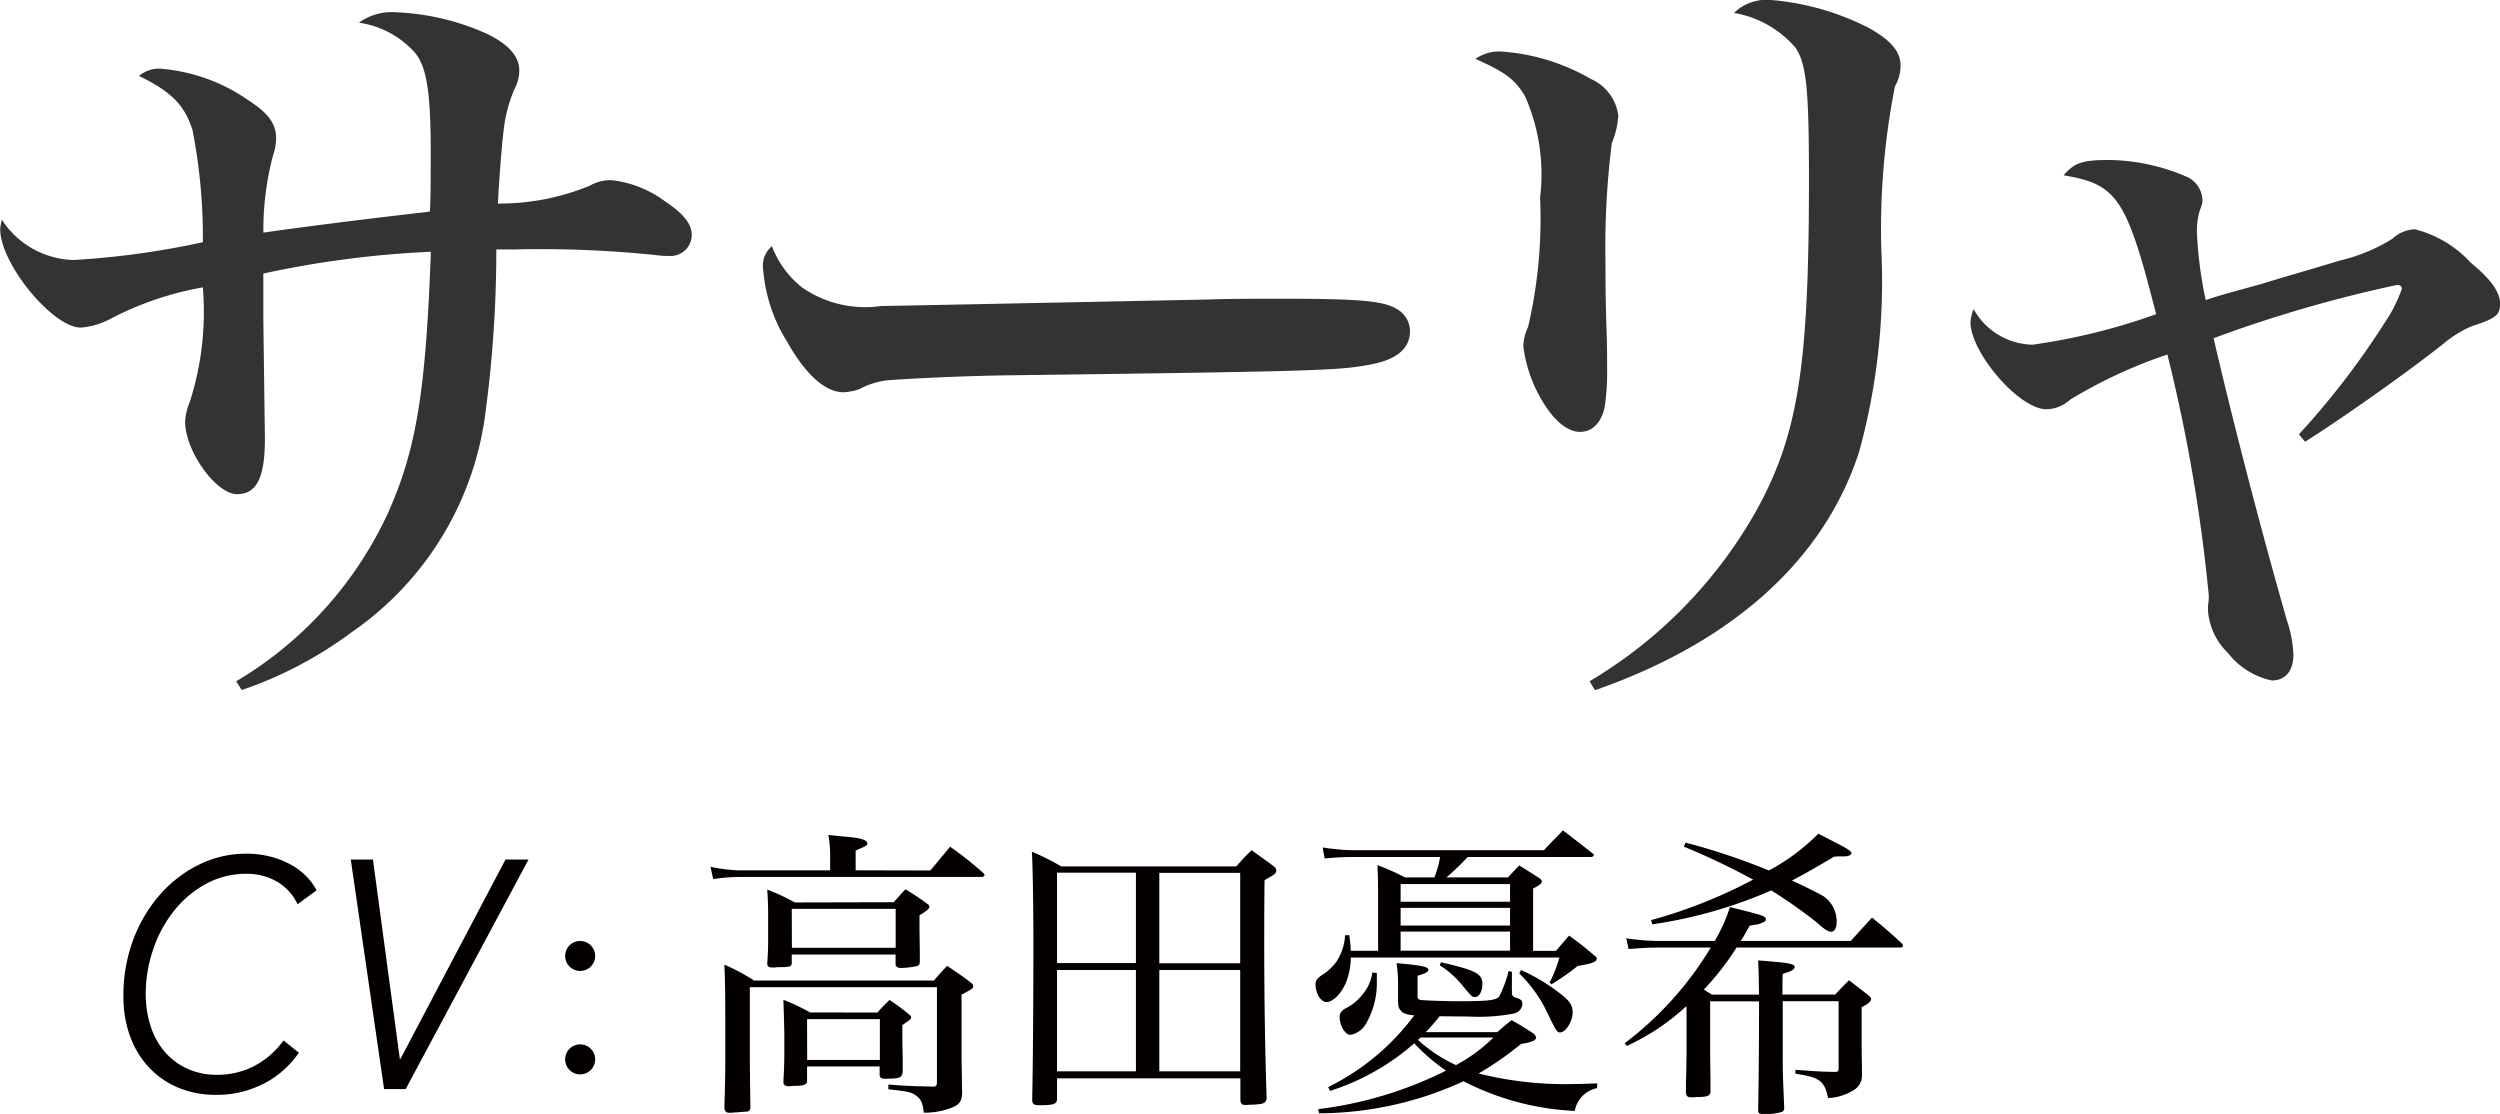 <svg xmlns="http://www.w3.org/2000/svg" width="18.538mm" height="8.26mm" viewBox="0 0 52.548 23.414"><defs><style>.cls-1{fill:#333;}.cls-2{fill:#040000;}</style></defs><title>chara32_name</title><g id="レイヤー_2" data-name="レイヤー 2"><g id="レイヤー_1-2" data-name="レイヤー 1"><path class="cls-1" d="M5.97,15.717a8.017,8.017,0,0,0,3.187-3.529c.6-1.34.8-2.562.905-5.5a20.864,20.864,0,0,0-3.521.458v.967l.033,2.5c0,.814-.167,1.17-.587,1.17-.436,0-1.09-.9-1.09-1.526A1.279,1.279,0,0,1,5,9.829a6.184,6.184,0,0,0,.269-2.393,6.709,6.709,0,0,0-1.912.646,1.6,1.6,0,0,1-.653.2c-.587,0-1.694-1.34-1.694-2.07a1.662,1.662,0,0,1,.033-.2,1.858,1.858,0,0,0,1.51.849,17.479,17.479,0,0,0,2.717-.374,11.711,11.711,0,0,0-.218-2.358c-.168-.525-.437-.8-1.124-1.137a.644.644,0,0,1,.453-.152A3.765,3.765,0,0,1,6.222,3.5c.419.271.587.492.587.8a1.157,1.157,0,0,1-.067.373,6.1,6.1,0,0,0-.2,1.612c.7-.1,1.878-.255,3.5-.441.017-.254.017-.713.017-1.272,0-1.238-.084-1.748-.318-2.053a1.947,1.947,0,0,0-1.19-.646,1.169,1.169,0,0,1,.754-.22,5.156,5.156,0,0,1,1.945.458c.453.221.671.475.671.764a.831.831,0,0,1-.1.39,3.053,3.053,0,0,0-.234.916c-.017.136-.067.628-.117,1.493A4.959,4.959,0,0,0,13.4,5.3a.9.9,0,0,1,.453-.118,2.312,2.312,0,0,1,1.123.44c.386.255.57.476.57.713a.444.444,0,0,1-.469.441,1.848,1.848,0,0,1-.285-.018,23.385,23.385,0,0,0-2.985-.118h-.369A25.667,25.667,0,0,1,11.219,10,6.619,6.619,0,0,1,8.4,14.683,8.379,8.379,0,0,1,6.087,15.9Z" transform="translate(-1.006 -1.396)"/><path class="cls-1" d="M17.863,7.437a2.326,2.326,0,0,0,1.66.391c.134,0,3.472-.067,6.842-.136.486-.017,1.023-.017,1.56-.017,1.794,0,2.214.051,2.5.254a.535.535,0,0,1,.218.425c0,.373-.285.61-.872.712-.654.119-1.141.136-7.714.221-.973.018-1.945.068-2.364.1a1.608,1.608,0,0,0-.621.187,1.2,1.2,0,0,1-.335.067c-.386,0-.8-.373-1.19-1.068a3.367,3.367,0,0,1-.5-1.511.536.536,0,0,1,.184-.492A2.027,2.027,0,0,0,17.863,7.437Z" transform="translate(-1.006 -1.396)"/><path class="cls-1" d="M32.606,2.482a4.37,4.37,0,0,1,1.845.577.973.973,0,0,1,.57.764,1.727,1.727,0,0,1-.135.576,17.366,17.366,0,0,0-.134,2.512c0,.271,0,.661.017,1.272.017.391.017.645.017.934a5.089,5.089,0,0,1-.05.831c-.067.322-.252.526-.521.526s-.569-.255-.821-.7a2.937,2.937,0,0,1-.369-1.1,1.05,1.05,0,0,1,.1-.407,9.947,9.947,0,0,0,.252-2.715,4.059,4.059,0,0,0-.318-2.138c-.219-.356-.4-.492-1.04-.781A.877.877,0,0,1,32.606,2.482Zm1.811,13.234a9.7,9.7,0,0,0,3.539-3.647c.855-1.578,1.073-3.037,1.073-6.906,0-1.883-.051-2.426-.285-2.766a2.184,2.184,0,0,0-1.291-.729.982.982,0,0,1,.788-.271A5.483,5.483,0,0,1,40.3,1.99c.452.255.654.492.654.78a.868.868,0,0,1-.118.441,15.479,15.479,0,0,0-.285,3.462,13.524,13.524,0,0,1-.469,4.225c-.738,2.273-2.667,4-5.551,5.006Z" transform="translate(-1.006 -1.396)"/><path class="cls-1" d="M49.328,10.525a16.856,16.856,0,0,0,1.929-2.546,3.33,3.33,0,0,0,.234-.509c0-.051-.033-.085-.1-.085a27.877,27.877,0,0,0-3.857,1.12c.437,1.884,1.023,4.123,1.543,5.938a2.526,2.526,0,0,1,.135.713c0,.34-.168.543-.453.543a1.578,1.578,0,0,1-.922-.577,1.373,1.373,0,0,1-.42-.882v-.119a1.175,1.175,0,0,0,.017-.2,34.689,34.689,0,0,0-.871-5.073,10.073,10.073,0,0,0-2.046.95.752.752,0,0,1-.5.2c-.569,0-1.593-1.187-1.593-1.832a.847.847,0,0,1,.067-.271,1.447,1.447,0,0,0,1.24.746A13.044,13.044,0,0,0,46.326,8c-.62-2.443-.821-2.732-1.945-2.919.235-.271.4-.322.973-.322a4.221,4.221,0,0,1,1.66.373A.566.566,0,0,1,47.3,5.6c0,.067,0,.067-.067.255a1.645,1.645,0,0,0-.05.424,8.7,8.7,0,0,0,.185,1.425c.3-.1.3-.1,1.174-.339.369-.119.922-.271,1.644-.492a3.67,3.67,0,0,0,1.106-.458.736.736,0,0,1,.47-.2,2.373,2.373,0,0,1,1.174.7c.436.356.62.628.62.865s-.084.306-.6.475a2.344,2.344,0,0,0-.6.374c-.889.7-2.2,1.611-2.9,2.053Z" transform="translate(-1.006 -1.396)"/><path class="cls-2" d="M7.288,23.524a2.213,2.213,0,0,1-.3.345,1.94,1.94,0,0,1-.39.279,2.236,2.236,0,0,1-.478.19,2.142,2.142,0,0,1-.568.071,2.046,2.046,0,0,1-.794-.149,1.78,1.78,0,0,1-.616-.423,1.885,1.885,0,0,1-.4-.654,2.4,2.4,0,0,1-.142-.845,3.352,3.352,0,0,1,.2-1.173,3.064,3.064,0,0,1,.556-.95,2.636,2.636,0,0,1,.825-.641A2.23,2.23,0,0,1,6.2,19.34a1.963,1.963,0,0,1,.463.055,1.8,1.8,0,0,1,.414.153,1.466,1.466,0,0,1,.341.242,1.216,1.216,0,0,1,.242.32l-.4.293a.994.994,0,0,0-.145-.232,1.1,1.1,0,0,0-.229-.208,1.216,1.216,0,0,0-.311-.146,1.31,1.31,0,0,0-.39-.054,1.749,1.749,0,0,0-.855.214,2.2,2.2,0,0,0-.668.566,2.644,2.644,0,0,0-.436.808,2.88,2.88,0,0,0-.157.94,2.184,2.184,0,0,0,.1.664,1.543,1.543,0,0,0,.291.539,1.4,1.4,0,0,0,.473.361,1.5,1.5,0,0,0,.647.133,1.691,1.691,0,0,0,.748-.174,1.784,1.784,0,0,0,.638-.549Z" transform="translate(-1.006 -1.396)"/><path class="cls-2" d="M9.41,23.654h.013l2.208-4.191h.484L9.533,24.288H9.079l-.7-4.825h.466Z" transform="translate(-1.006 -1.396)"/><path class="cls-2" d="M13.516,21.489a.314.314,0,0,1-.088.219.316.316,0,0,1-.455,0,.316.316,0,0,1,0-.437.316.316,0,0,1,.455,0A.315.315,0,0,1,13.516,21.489Zm0,2.174a.317.317,0,0,1-.088.219.316.316,0,0,1-.455,0,.317.317,0,0,1,0-.438.318.318,0,0,1,.455,0A.318.318,0,0,1,13.516,23.663Z" transform="translate(-1.006 -1.396)"/><path class="cls-2" d="M20.56,19.693c.177-.208.233-.277.416-.5a7.307,7.307,0,0,1,.7.555c.019.019.024.031.024.037,0,.025-.031.044-.062.044H16.546a3.772,3.772,0,0,0-.549.045l-.057-.259a3.324,3.324,0,0,0,.593.075h1.922v-.353a2.435,2.435,0,0,0-.038-.391c.164.019.3.031.378.038.3.024.441.069.441.139,0,.044,0,.044-.245.151v.415Zm.076,2.313c.113-.133.151-.171.277-.309.233.157.3.2.5.353.037.031.05.051.05.075,0,.045-.038.069-.246.177v1.323l.007.441c0,.051,0,.164.006.315-.013.183-.069.245-.265.314a1.551,1.551,0,0,1-.542.089c-.019-.2-.062-.3-.183-.372-.088-.063-.17-.076-.561-.12v-.1c.3.025.385.031.958.044.05-.006.063-.031.063-.107V22.146H16.767v1.285c0,.284,0,.441.012,1.248-.012.057-.031.082-.081.082-.322.025-.334.025-.359.025-.063,0-.095-.025-.107-.095.013-.467.019-.706.019-1.04,0-1.3,0-1.525-.019-1.979a4.4,4.4,0,0,1,.624.334Zm-.845-1.646c.1-.113.133-.15.246-.271a4.767,4.767,0,0,1,.453.3c.038.025.051.044.051.063,0,.044-.044.082-.208.183v.259c0,.044,0,.044.007.51v.2c0,.063-.02.088-.069.1a1.78,1.78,0,0,1-.328.038c-.075,0-.113-.032-.113-.082v-.2H17.648v.183c-.006.069-.038.082-.277.082-.031,0-.062.007-.1.007h-.025c-.082,0-.113-.02-.113-.089.019-.271.019-.358.019-.73,0-.454,0-.523-.019-.819a4.551,4.551,0,0,1,.58.271Zm-.34,2.319a3.365,3.365,0,0,1,.252-.265,4.086,4.086,0,0,1,.422.315c.025.019.031.031.031.05,0,.038,0,.038-.183.164v.328c0,.05,0,.063.007.365v.283c-.013.133-.063.151-.379.151-.075,0-.1-.024-.106-.088v-.17H17.97v.321c-.013.063-.075.082-.239.088a.606.606,0,0,0-.12.007h-.019c-.082,0-.12-.025-.12-.095.02-.341.02-.46.02-.914,0-.164-.007-.435-.02-.807a4.165,4.165,0,0,1,.562.265Zm-1.8-1.361h2.181V20.5H17.648Zm.321,2.357H19.5v-.857H17.97Z" transform="translate(-1.006 -1.396)"/><path class="cls-2" d="M23.224,24.5c-.006.095-.062.12-.283.126h-.1c-.107,0-.139-.025-.139-.119.013-.587.025-1.854.025-3.309,0-.693-.013-1.613-.032-1.9a5.132,5.132,0,0,1,.618.309h3.68a4.233,4.233,0,0,1,.321-.34c.2.145.265.188.461.334.044.037.057.063.057.094,0,.058-.032.082-.246.2-.007.5-.007,1.166-.007,1.268,0,1.291.02,2.432.051,3.314-.013.107-.057.126-.3.139a1.058,1.058,0,0,0-.126.006h-.019c-.076,0-.107-.031-.107-.119v-.441H23.224Zm1.658-2.861v-1.9H23.224v1.9Zm0,.146H23.224v2.13h1.658Zm2.192-2.042h-1.7v1.9h1.7Zm-1.7,2.042v2.13h1.7v-2.13Z" transform="translate(-1.006 -1.396)"/><path class="cls-2" d="M31.855,19.41a5.06,5.06,0,0,1-.447.429H32.7l.239-.252c.177.106.228.145.4.252.057.038.075.057.075.082,0,.044-.037.075-.183.151v1.311h.479c.088-.1.176-.208.277-.321.227.164.289.214.5.391.063.05.082.069.082.088,0,.076-.113.113-.4.158a4.886,4.886,0,0,1-.549.384l-.044-.031a2.816,2.816,0,0,0,.208-.529H29.4a1.466,1.466,0,0,1-.107.535c-.106.24-.271.4-.409.4-.113,0-.227-.183-.227-.365,0-.088.031-.132.145-.208a1.062,1.062,0,0,0,.3-.283,1.12,1.12,0,0,0,.177-.549h.088c.02.151.025.2.032.328h.573V20.248c0-.245,0-.384-.013-.668a4.9,4.9,0,0,1,.58.259h.617a2.18,2.18,0,0,0,.12-.429H29.392c-.139,0-.384.013-.542.031l-.044-.232a4.759,4.759,0,0,0,.593.057h4.059c.17-.184.227-.233.4-.416.271.208.353.271.624.485.019.013.025.024.025.031,0,.025-.032.044-.063.044Zm.624,3.681c.126-.113.171-.151.3-.252.2.113.258.15.453.276a.156.156,0,0,1,.063.095.118.118,0,0,1-.044.057.862.862,0,0,1-.271.069,6.7,6.7,0,0,1-.895.624,7.5,7.5,0,0,0,2.035.221c.113,0,.233-.006.46-.013l-.006.1a.592.592,0,0,0-.467.479,5.657,5.657,0,0,1-2.338-.624,7.311,7.311,0,0,1-3.037.674l-.02-.088A8.194,8.194,0,0,0,31.4,23.9a4.021,4.021,0,0,1-.668-.574,4.951,4.951,0,0,1-1.771,1l-.037-.081a5.006,5.006,0,0,0,1.809-1.507c-.151-.013-.233-.037-.284-.1s-.057-.095-.057-.259v-.309a2.878,2.878,0,0,0-.031-.429c.529.045.668.076.668.139,0,.045-.057.076-.227.126v.441c0,.038.025.063.075.069s.429.025.788.025c.617,0,.781-.019.851-.095a2.5,2.5,0,0,0,.2-.542l.069.02v.447c0,.05.024.075.081.095.114.031.139.063.139.145a.225.225,0,0,1-.183.189,3.811,3.811,0,0,1-.926.063l-.631-.006a4.355,4.355,0,0,1-.29.334Zm-2.533-1.242v.177a1.7,1.7,0,0,1-.214.863.479.479,0,0,1-.341.259c-.106,0-.227-.189-.227-.372,0-.082.031-.133.132-.189a.986.986,0,0,0,.334-.271.884.884,0,0,0,.221-.479Zm2.8-1.871h-2.3v.372h2.3Zm0,.5h-2.3v.372h2.3Zm0,.5h-2.3v.4h2.3ZM30.81,23.254a3.132,3.132,0,0,0,.8.53,3.455,3.455,0,0,0,.787-.58H30.866Zm.485-1.632c.731.17.87.239.87.46,0,.151-.069.271-.158.271-.057,0-.057,0-.239-.215a2.018,2.018,0,0,0-.5-.453Zm1.683.164a3.948,3.948,0,0,1,.851.517c.177.139.233.233.233.372,0,.188-.145.422-.265.422-.063,0-.082-.025-.315-.511a2.905,2.905,0,0,0-.542-.73Z" transform="translate(-1.006 -1.396)"/><path class="cls-2" d="M36.455,22.542a4.758,4.758,0,0,1-1.255.839l-.044-.058a7.078,7.078,0,0,0,1.809-2.01H35.85c-.177,0-.283.006-.611.031l-.051-.227a4.451,4.451,0,0,0,.668.057h1.191a3.316,3.316,0,0,0,.321-.712c.151.037.479.119.605.157s.151.063.151.1a.063.063,0,0,1-.032.051.581.581,0,0,1-.183.063c-.031,0-.069.013-.126.02-.113.2-.132.239-.188.321h2.313c.221-.246.221-.246.447-.491.277.227.365.3.624.542a.077.077,0,0,1,.025.057c0,.013-.025.031-.057.031H37.507a5.643,5.643,0,0,1-.687.882c.057.038.088.057.17.107h.989c-.006-.391-.006-.511-.019-.719.17.013.485.038.6.057s.171.045.171.082-.063.082-.139.107l-.114.038c-.006.095-.006.151-.006.183V22.3h1.109c.119-.126.157-.17.29-.3l.415.321c.032.031.051.057.051.069,0,.05-.062.107-.2.177v.913l.006.365v.133a.36.36,0,0,1-.139.309,1.1,1.1,0,0,1-.573.189c-.076-.359-.17-.435-.687-.511v-.082c.536.038.555.038.832.044.069-.006.076-.013.076-.082V22.441H38.478v1.046c0,.46,0,.46.031,1.2-.006.051-.019.069-.05.082a1.2,1.2,0,0,1-.372.044c-.1,0-.12-.013-.126-.069.013-.661.019-1.588.019-2.3H36.952v1.122l.007.517v.245c0,.1-.057.127-.284.127-.031,0-.057.006-.081.006h-.038c-.076,0-.107-.025-.113-.095,0-.208,0-.208.006-.4.007-.347.007-.549.007-.611Zm-.02-3.435a13.842,13.842,0,0,1,1.752.586,4.343,4.343,0,0,0,1.04-.774l.327.17c.29.145.366.2.366.239s-.063.069-.158.069h-.069a1.084,1.084,0,0,0-.139.007c-.391.232-.554.327-.882.5.341.158.573.277.668.334a.641.641,0,0,1,.271.542c0,.12-.045.2-.114.2s-.145-.05-.309-.2a10.868,10.868,0,0,0-.951-.668,9.735,9.735,0,0,1-2.5.713l-.025-.089a10.41,10.41,0,0,0,2.143-.851,14.828,14.828,0,0,0-1.456-.693Z" transform="translate(-1.006 -1.396)"/></g></g></svg>